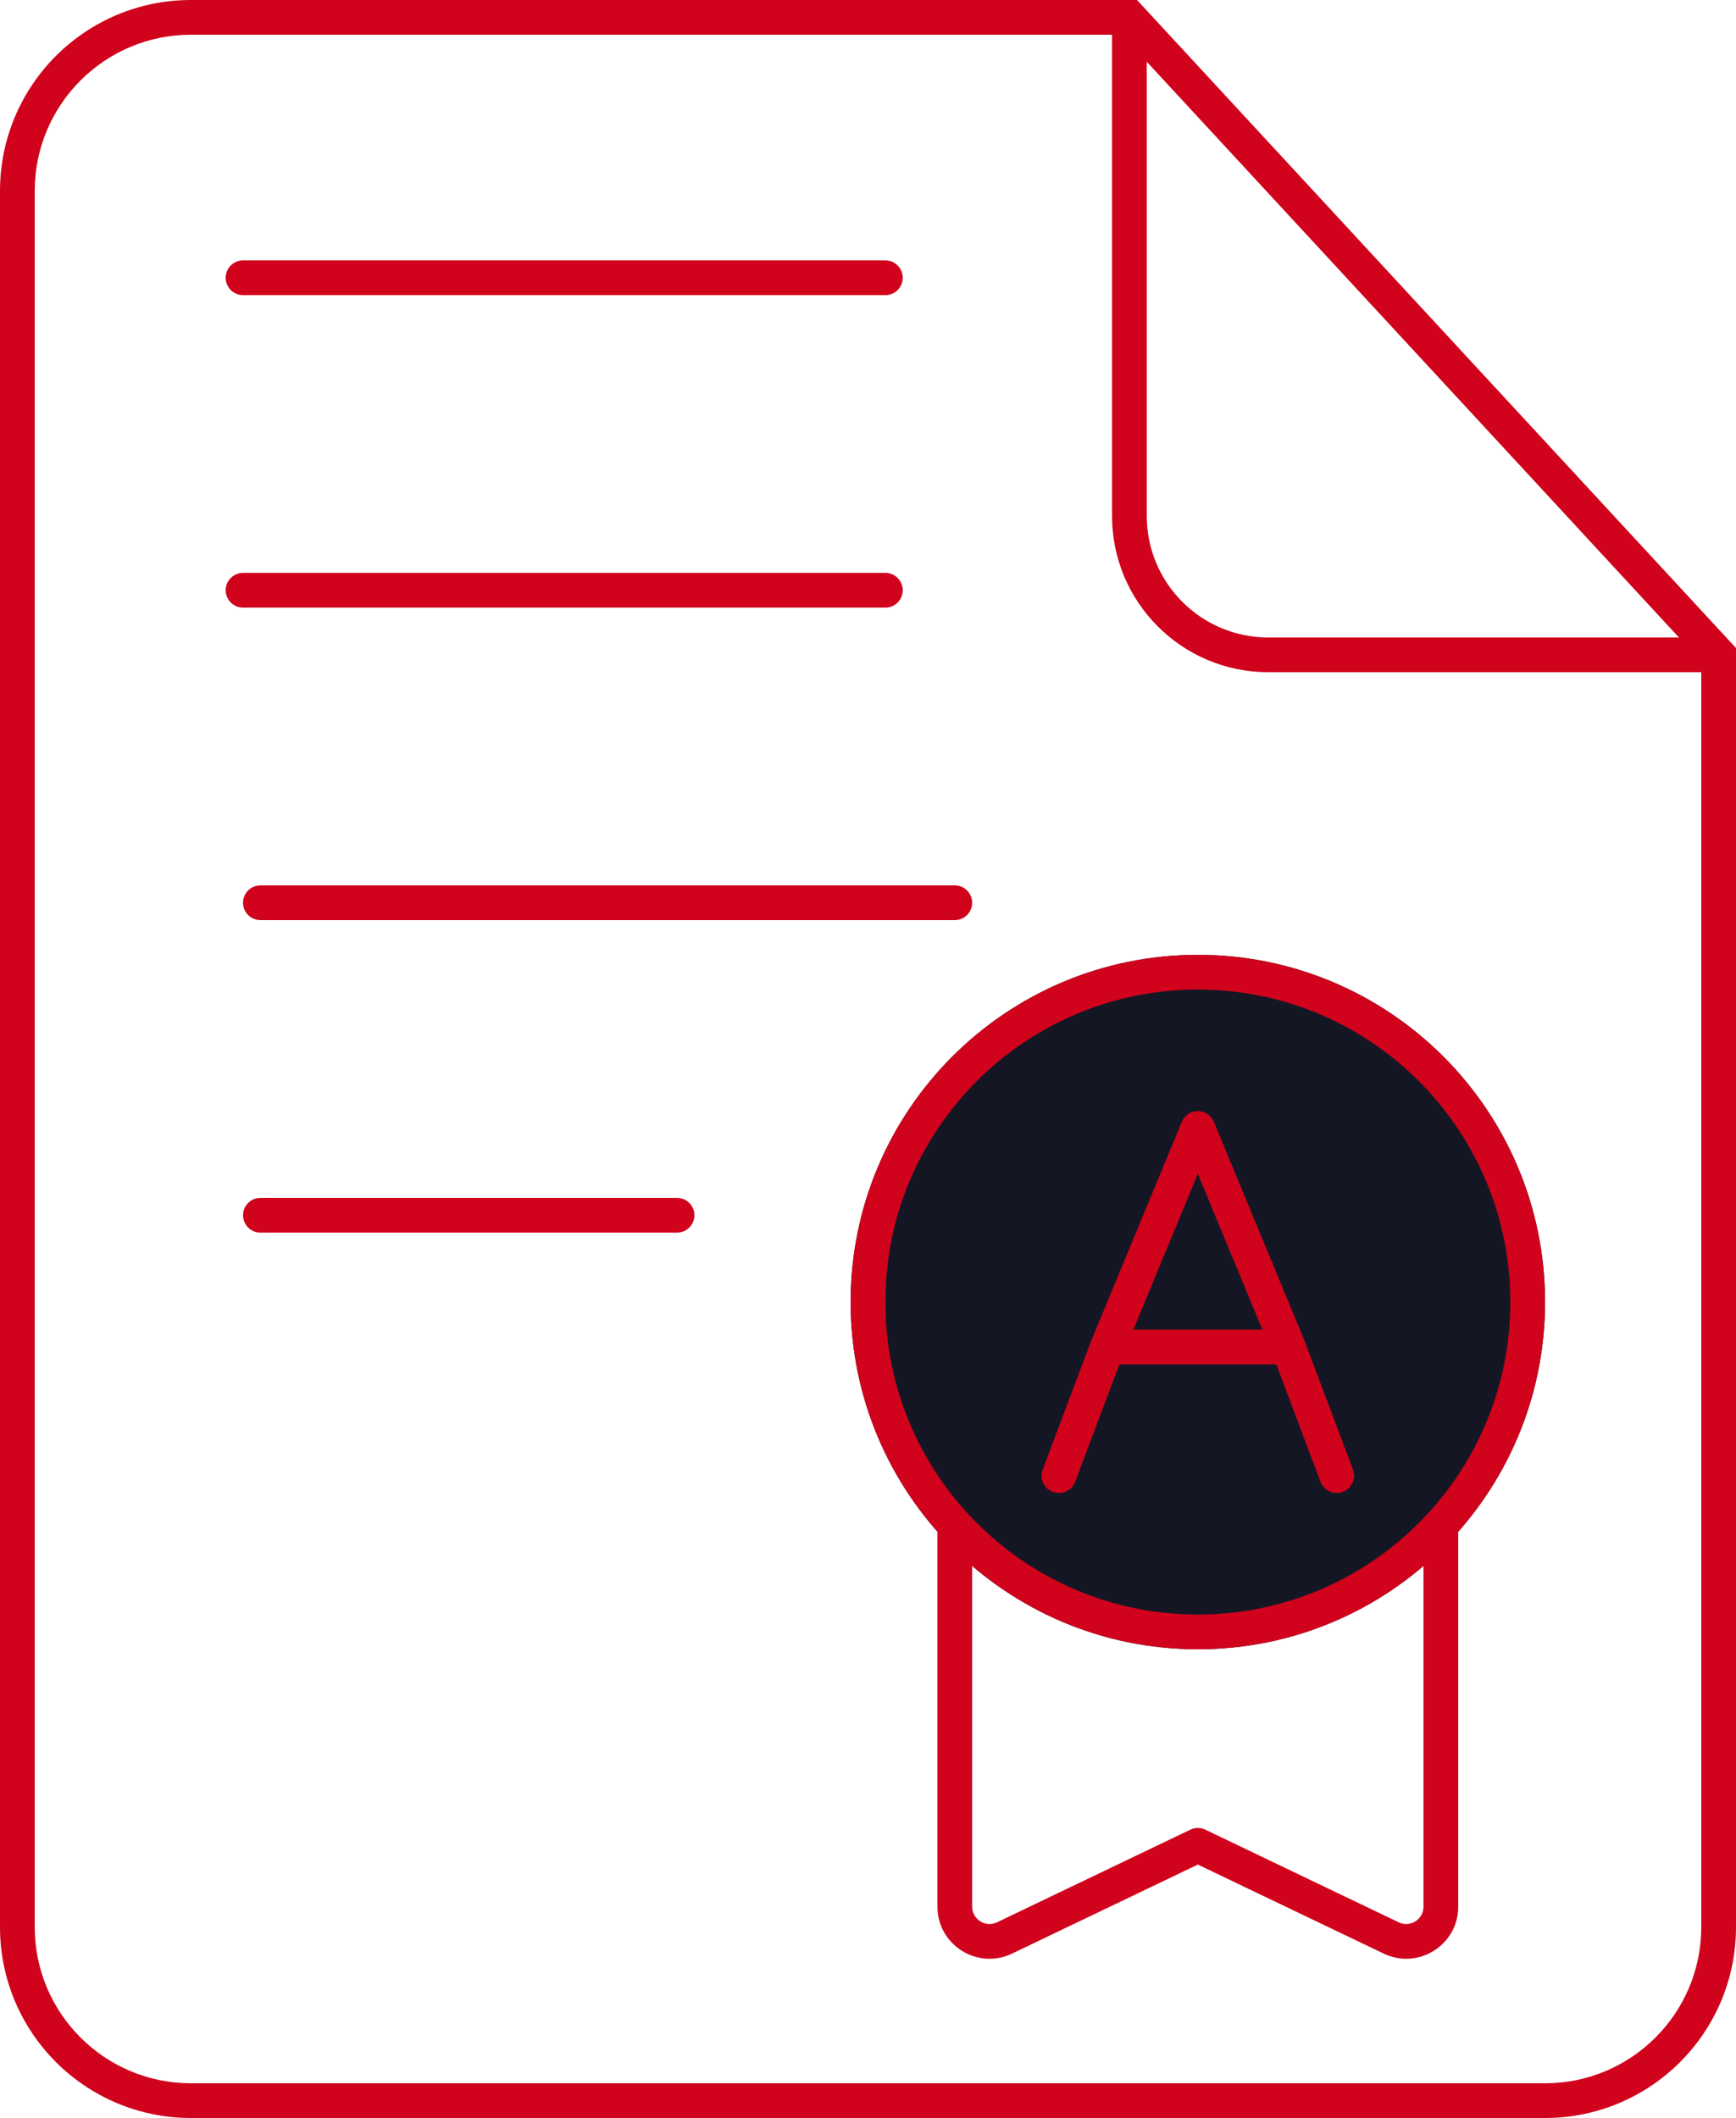<?xml version="1.0" encoding="UTF-8"?>
<svg xmlns="http://www.w3.org/2000/svg" width="50" height="61" viewBox="0 0 50 61" fill="none">
  <path fill-rule="evenodd" clip-rule="evenodd" d="M5.5 1C3.015 1 1 3.015 1 5.5V55.5C1 57.985 3.015 60 5.5 60H44.5C46.985 60 49 57.985 49 55.5V19.36H36.529C34.044 19.36 32.029 17.345 32.029 14.86V1H5.5ZM33.029 1.778L48.357 18.36H36.529C34.596 18.36 33.029 16.793 33.029 14.86V1.778ZM0 5.5C0 2.462 2.462 0 5.5 0H32.748L50 18.664V55.5C50 58.538 47.538 61 44.5 61H5.5C2.462 61 0 58.538 0 55.5V5.5Z" fill="#D0021C"></path>
  <path d="M44.5 37.5C44.5 43.023 40.023 47.5 34.5 47.5C28.977 47.5 24.5 43.023 24.5 37.5C24.5 31.977 28.977 27.5 34.5 27.5C40.023 27.5 44.5 31.977 44.5 37.5Z" fill="#141723"></path>
  <path fill-rule="evenodd" clip-rule="evenodd" d="M34.5 46.5C39.471 46.5 43.5 42.471 43.5 37.5C43.5 32.529 39.471 28.5 34.5 28.5C29.529 28.5 25.5 32.529 25.5 37.5C25.5 42.471 29.529 46.5 34.5 46.5ZM34.5 47.5C40.023 47.5 44.5 43.023 44.5 37.5C44.5 31.977 40.023 27.5 34.5 27.5C28.977 27.5 24.5 31.977 24.5 37.5C24.5 43.023 28.977 47.5 34.5 47.5Z" fill="#D0021C"></path>
  <path fill-rule="evenodd" clip-rule="evenodd" d="M34.5 32C34.702 32 34.885 32.122 34.962 32.309L37.571 38.611L38.968 42.324C39.065 42.582 38.935 42.871 38.676 42.968C38.418 43.065 38.13 42.935 38.032 42.676L36.76 39.295H32.241L30.968 42.676C30.871 42.935 30.582 43.065 30.324 42.968C30.066 42.871 29.935 42.582 30.032 42.324L31.43 38.611L34.038 32.309C34.115 32.122 34.298 32 34.5 32ZM32.643 38.295H36.358L34.5 33.807L32.643 38.295Z" fill="#D0021C"></path>
  <path fill-rule="evenodd" clip-rule="evenodd" d="M27.5 43.5C27.776 43.5 28 43.724 28 44V54.913C28 55.281 28.384 55.523 28.716 55.364L34.284 52.696C34.421 52.63 34.579 52.63 34.716 52.696L40.284 55.364C40.616 55.523 41 55.281 41 54.913V44.001C41 43.724 41.224 43.501 41.5 43.501C41.776 43.501 42 43.724 42 44.001V54.913C42 56.017 40.848 56.742 39.852 56.265L34.5 53.701L29.148 56.265C28.152 56.742 27 56.017 27 54.913V44C27 43.724 27.224 43.5 27.5 43.5Z" fill="#D0021C"></path>
  <path fill-rule="evenodd" clip-rule="evenodd" d="M6.5 8C6.5 7.724 6.724 7.5 7 7.5H25.5C25.776 7.5 26 7.724 26 8C26 8.276 25.776 8.5 25.5 8.5H7C6.724 8.5 6.5 8.276 6.5 8Z" fill="#D0021C"></path>
  <path fill-rule="evenodd" clip-rule="evenodd" d="M6.5 17C6.5 16.724 6.724 16.5 7 16.5H25.5C25.776 16.5 26 16.724 26 17C26 17.276 25.776 17.5 25.5 17.5H7C6.724 17.5 6.5 17.276 6.5 17Z" fill="#D0021C"></path>
  <path fill-rule="evenodd" clip-rule="evenodd" d="M7 26C7 25.724 7.224 25.5 7.5 25.5H27.5C27.776 25.5 28 25.724 28 26C28 26.276 27.776 26.5 27.5 26.5H7.5C7.224 26.5 7 26.276 7 26Z" fill="#D0021C"></path>
  <path fill-rule="evenodd" clip-rule="evenodd" d="M7 35C7 34.724 7.224 34.5 7.5 34.5H19.5C19.776 34.5 20 34.724 20 35C20 35.276 19.776 35.5 19.5 35.5H7.5C7.224 35.5 7 35.276 7 35Z" fill="#D0021C"></path>
</svg>
